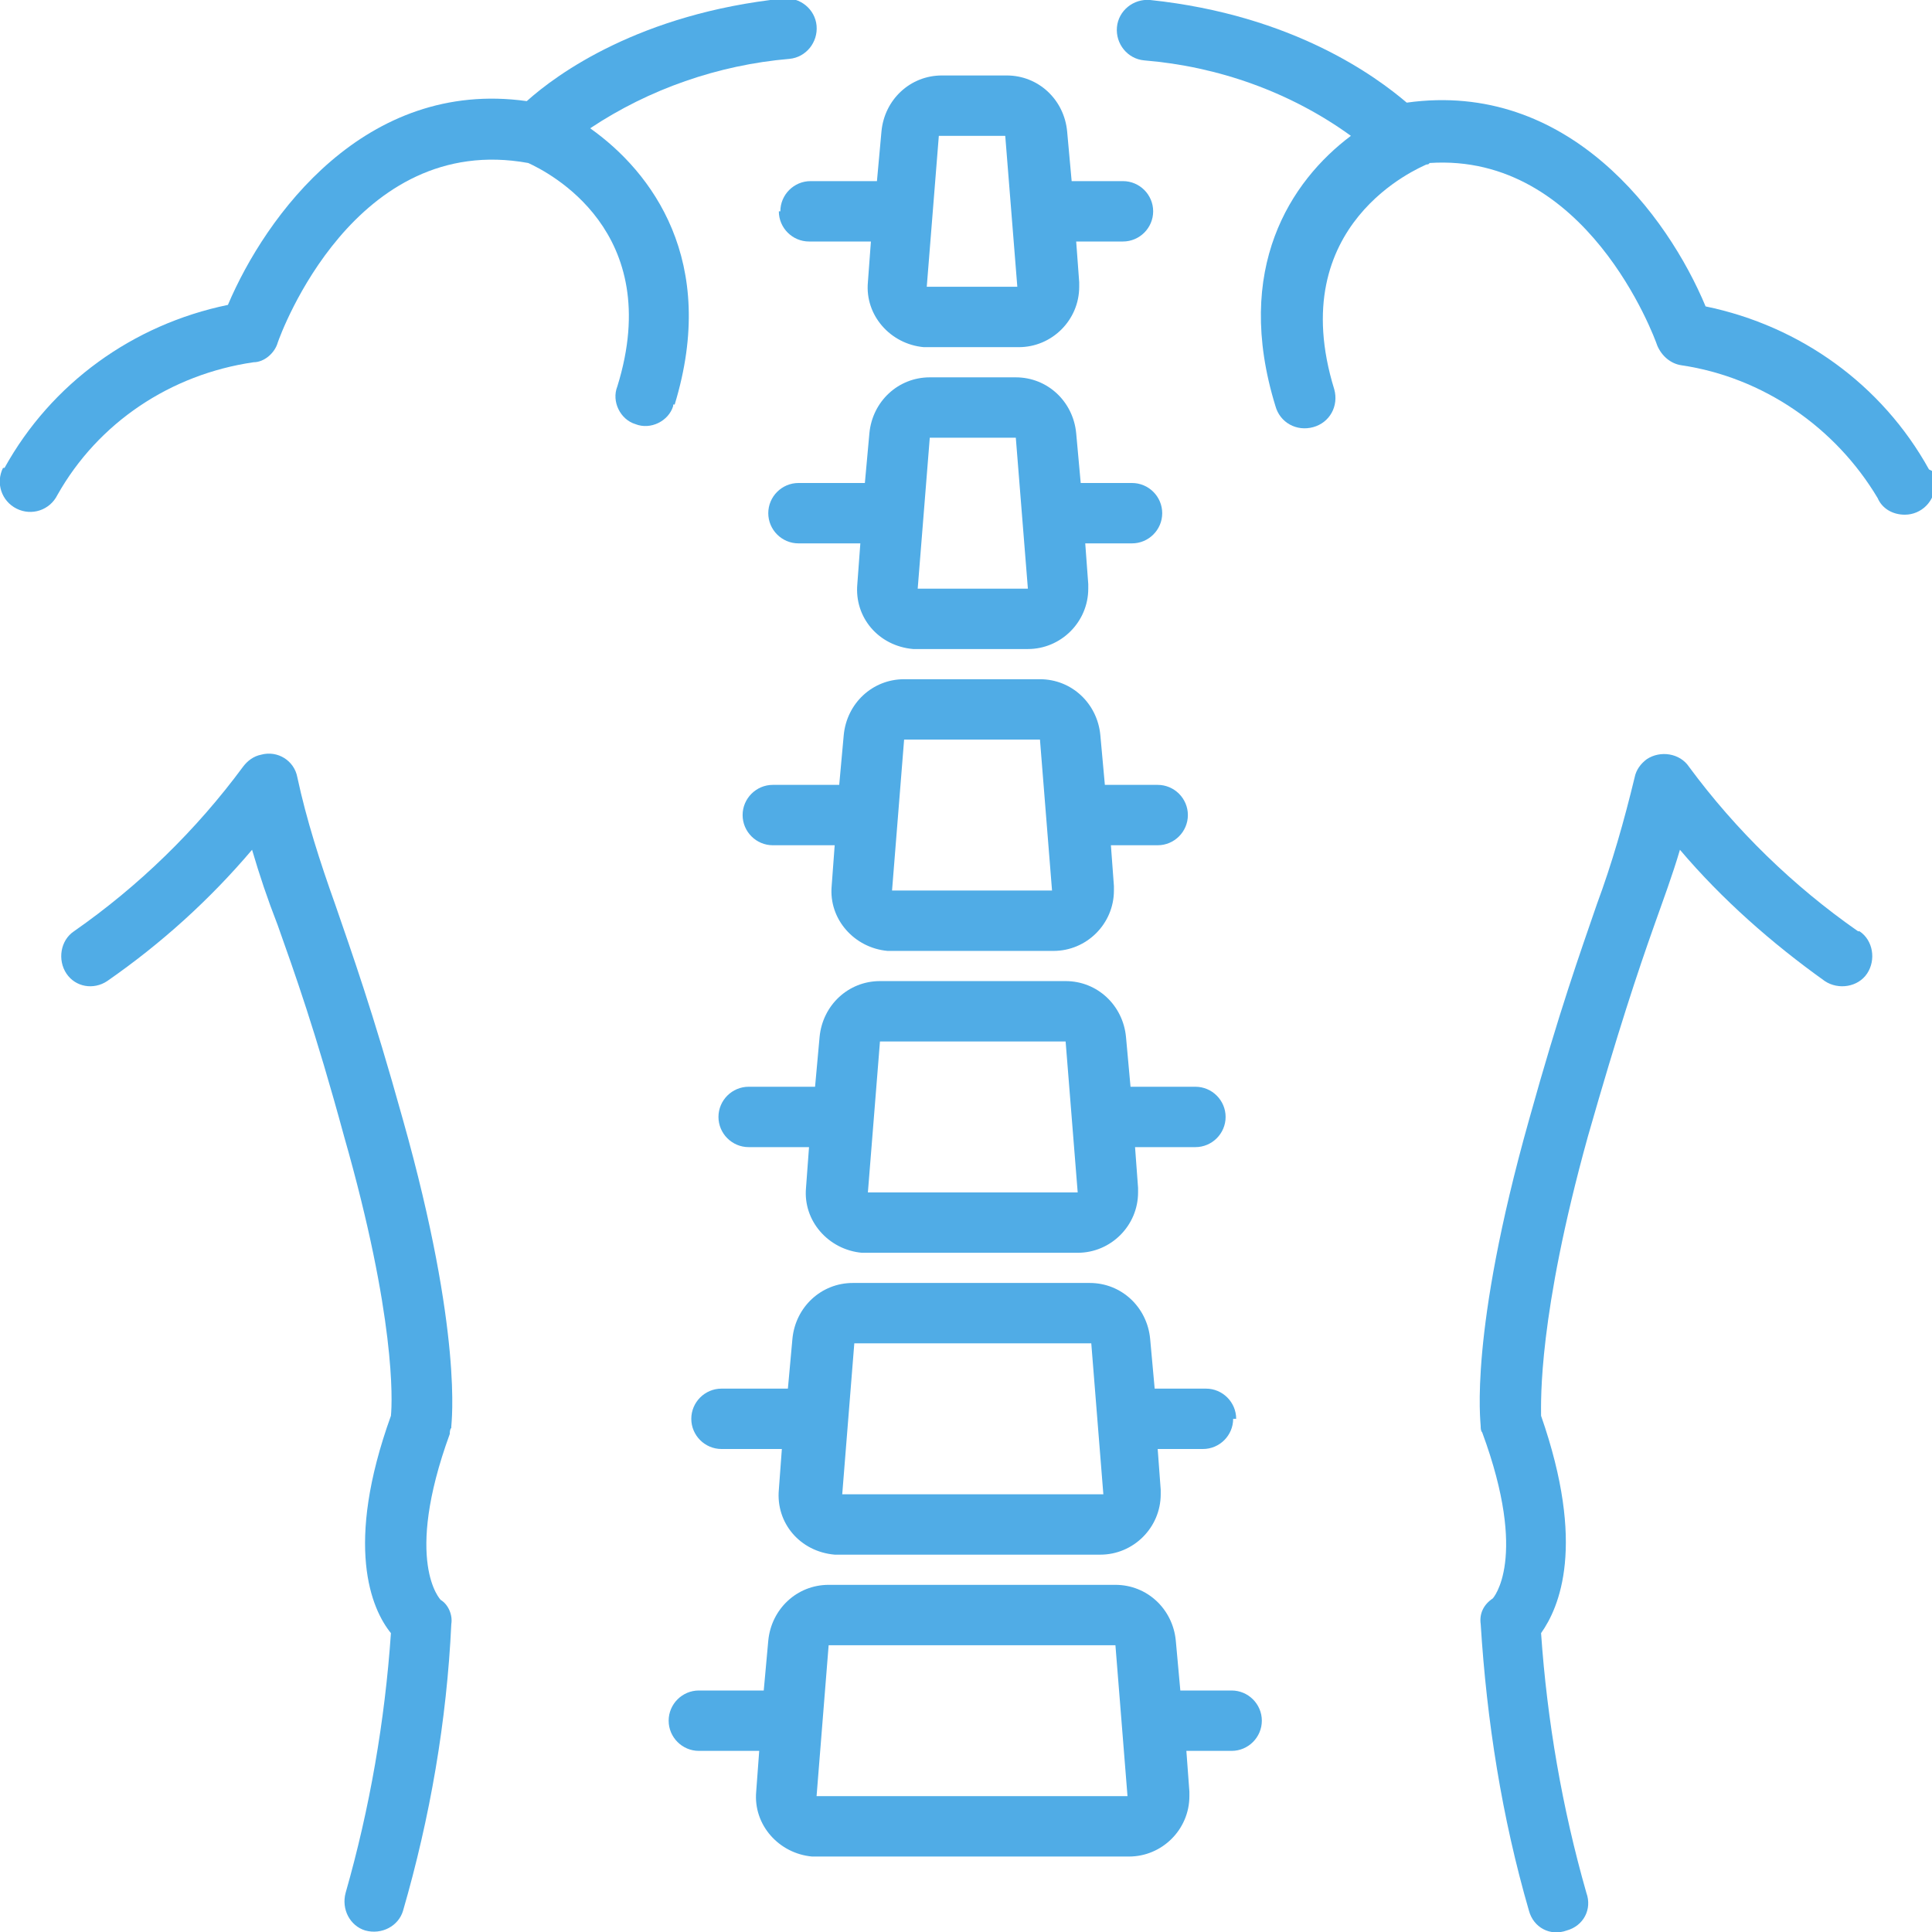 <?xml version="1.0" encoding="UTF-8"?>
<svg id="Capa_1" xmlns="http://www.w3.org/2000/svg" version="1.1" viewBox="0 0 128 128">
  <!-- Generator: Adobe Illustrator 29.4.0, SVG Export Plug-In . SVG Version: 2.1.0 Build 152)  -->
  <defs>
    <style>
      .st0 {
        fill: #50ace6;
      }
    </style>
  </defs>
  <path class="st0" d="M79.3,72h-4.4l-.3-3.3c-.2-2.1-1.9-3.7-4-3.7h-12.3c-2.1,0-3.8,1.6-4,3.7l-.3,3.3h-4.4c-1.1,0-2,.9-2,2h0c0,1.1.9,2,2,2h4l-.2,2.7c-.2,2.2,1.5,4.1,3.7,4.3.1,0,.2,0,.3,0h14c2.2,0,4-1.8,4-4,0-.1,0-.2,0-.3l-.2-2.7h4c1.1,0,2-.9,2-2s-.9-2-2-2ZM57.5,79l.8-10h12.3l.8,10h-14Z"/>
  <polygon class="st0" points="76.3 14 76.3 14 76.3 14 76.3 14"/>
  <path class="st0" d="M51.6,14c0,1.1.9,2,2,2h4.1l-.2,2.7c-.2,2.2,1.5,4.1,3.7,4.3.1,0,.2,0,.3,0h6c2.2,0,4-1.8,4-4,0-.1,0-.2,0-.3l-.2-2.7h3.1c1.1,0,2-.9,2-2,0-1.1-.9-2-2-2h-3.4l-.3-3.3c-.2-2.1-1.9-3.7-4-3.7h-4.3c-2.1,0-3.8,1.6-4,3.7l-.3,3.3h-4.4c-1.1,0-2,.9-2,2ZM62.3,9h4.3l.8,10h-6l.8-10Z"/>
  <path class="st0" d="M81.9,94c0-1.1-.9-2-2-2h-3.4l-.3-3.3c-.2-2.1-1.9-3.7-4-3.7h-15.7c-2.1,0-3.8,1.6-4,3.7l-.3,3.3h-4.4c-1.1,0-2,.9-2,2h0c0,1.1.9,2,2,2h4l-.2,2.7c-.2,2.2,1.4,4.1,3.7,4.3.1,0,.2,0,.3,0h17.3c2.2,0,4-1.8,4-4,0-.1,0-.2,0-.3l-.2-2.7h3c1.1,0,2-.9,2-2ZM55.8,99l.8-10h15.7l.8,10h-17.3Z"/>
  <path class="st0" d="M123.1,61.7c-4.3-3-8.1-6.7-11.2-10.9-.6-.9-1.9-1.1-2.8-.5-.4.3-.7.7-.8,1.2-.7,2.9-1.5,5.7-2.5,8.4-1.1,3.2-2.5,7.1-4.5,14.3-4,14.2-3.2,20-3.2,20.3,0,.1,0,.3.1.4,3.1,8.4.7,11,.7,11-.6.4-.9,1-.8,1.7.4,6.4,1.4,12.8,3.2,19,.3,1.1,1.4,1.7,2.5,1.3,1.1-.3,1.7-1.4,1.3-2.5-1.6-5.6-2.6-11.4-3-17.2,1.2-1.7,3-5.8,0-14.4,0-1-.2-6.6,3.1-18.5,2-7,3.3-10.9,4.4-14,.6-1.7,1.2-3.3,1.7-5,2.8,3.3,6.1,6.2,9.6,8.7.9.6,2.2.4,2.8-.5s.4-2.2-.5-2.8Z"/>
  <path class="st0" d="M76.6,52h-3.4l-.3-3.3c-.2-2.1-1.9-3.7-4-3.7h-9c-2.1,0-3.8,1.6-4,3.7l-.3,3.3h-4.4c-1.1,0-2,.9-2,2h0c0,1.1.9,2,2,2h4.1l-.2,2.7c-.2,2.2,1.5,4.1,3.7,4.3.1,0,.2,0,.3,0h10.7c2.2,0,4-1.8,4-4,0-.1,0-.2,0-.3l-.2-2.7h3.1c1.1,0,2-.9,2-2s-.9-2-2-2ZM59.1,59l.8-10h9l.8,10h-10.7Z"/>
  <path class="st0" d="M127.8,31.1c-3.1-5.6-8.5-9.5-14.8-10.8-2.5-6-9.1-15-19.8-13.5-2-1.7-7.5-5.8-17-6.8-1.1-.1-2.1.7-2.2,1.8-.1,1.1.7,2.1,1.8,2.2,4.9.4,9.7,2.1,13.7,5-4,3-7.8,8.8-5,17.9.3,1.1,1.4,1.7,2.5,1.4,1.1-.3,1.7-1.4,1.4-2.5,0,0,0,0,0,0-3.4-11,5.7-14.7,6.1-14.9,0,0,.2,0,.2-.1,10.4-.7,14.9,11.5,15.1,12.1.3.7.9,1.2,1.6,1.3,5.4.8,10.2,4.1,13,8.8.3.7,1,1.1,1.8,1.1,1.1,0,2-.9,2-2,0-.3,0-.6-.2-.9Z"/>
  <polygon class="st0" points="83.6 114 83.6 114 83.6 114 83.6 114"/>
  <path class="st0" d="M81.6,112h-3.4l-.3-3.3c-.2-2.1-1.9-3.7-4-3.7h-19c-2.1,0-3.8,1.6-4,3.7l-.3,3.3h-4.3c-1.1,0-2,.9-2,2s.9,2,2,2h4l-.2,2.7c-.2,2.2,1.5,4.1,3.7,4.3.1,0,.2,0,.3,0h20.7c2.2,0,4-1.8,4-4,0-.1,0-.2,0-.3l-.2-2.7h3c1.1,0,2-.9,2-2,0-1.1-.9-2-2-2ZM54.1,119l.8-10h19l.8,10h-20.7Z"/>
  <path class="st0" d="M75,32h-3.4l-.3-3.3c-.2-2.1-1.9-3.7-4-3.7h-5.7c-2.1,0-3.8,1.6-4,3.7l-.3,3.3h-4.4c-1.1,0-2,.9-2,2s.9,2,2,2h4.1l-.2,2.7c-.2,2.2,1.4,4.1,3.7,4.3.1,0,.2,0,.3,0h7.3c2.2,0,4-1.8,4-4,0-.1,0-.2,0-.3l-.2-2.7h3.1c1.1,0,2-.9,2-2s-.9-2-2-2ZM60.8,39l.8-10h5.7l.8,10h-7.3Z"/>
  <path class="st0" d="M29.9,94.5h0c0-.2.8-6.1-3.2-20.3-2-7.2-3.4-11.1-4.5-14.3-1-2.8-1.9-5.6-2.5-8.4-.2-1.1-1.3-1.8-2.4-1.5-.5.1-.9.4-1.2.8-3.1,4.2-6.9,7.9-11.2,10.9-.9.6-1.1,1.9-.5,2.8.6.9,1.8,1.1,2.7.5,3.6-2.5,6.8-5.4,9.6-8.7.5,1.7,1,3.2,1.7,5,1.1,3.1,2.5,7,4.4,14,3.4,11.9,3.2,17.5,3.1,18.5-3.1,8.6-1.3,12.8,0,14.4-.4,5.8-1.4,11.6-3,17.2-.3,1.1.3,2.2,1.3,2.5,1.1.3,2.2-.3,2.5-1.3,1.8-6.2,2.9-12.6,3.2-19,.1-.6-.2-1.3-.7-1.6,0,0-2.5-2.5.6-11,0-.1,0-.3.1-.4Z"/>
  <path class="st0" d="M44.7,26.8c2.9-9.5-1.5-15.4-5.6-18.3,3.9-2.6,8.5-4.2,13.2-4.6,1.1-.1,1.9-1.1,1.8-2.2-.1-1.1-1.1-1.9-2.2-1.8-9.5,1-15,5-17,6.8-10.7-1.5-17.3,7.6-19.8,13.5-6.3,1.3-11.7,5.2-14.8,10.8H.2c-.5,1-.1,2.2.9,2.7,1,.5,2.2.1,2.7-.9,2.7-4.8,7.5-8,13-8.8.7,0,1.4-.6,1.6-1.3.2-.6,5.1-14,16.6-11.9,1.3.6,9.1,4.5,5.9,14.8-.4,1,.2,2.2,1.2,2.5,1,.4,2.2-.2,2.5-1.2,0,0,0,0,0-.1Z"/>
</svg>